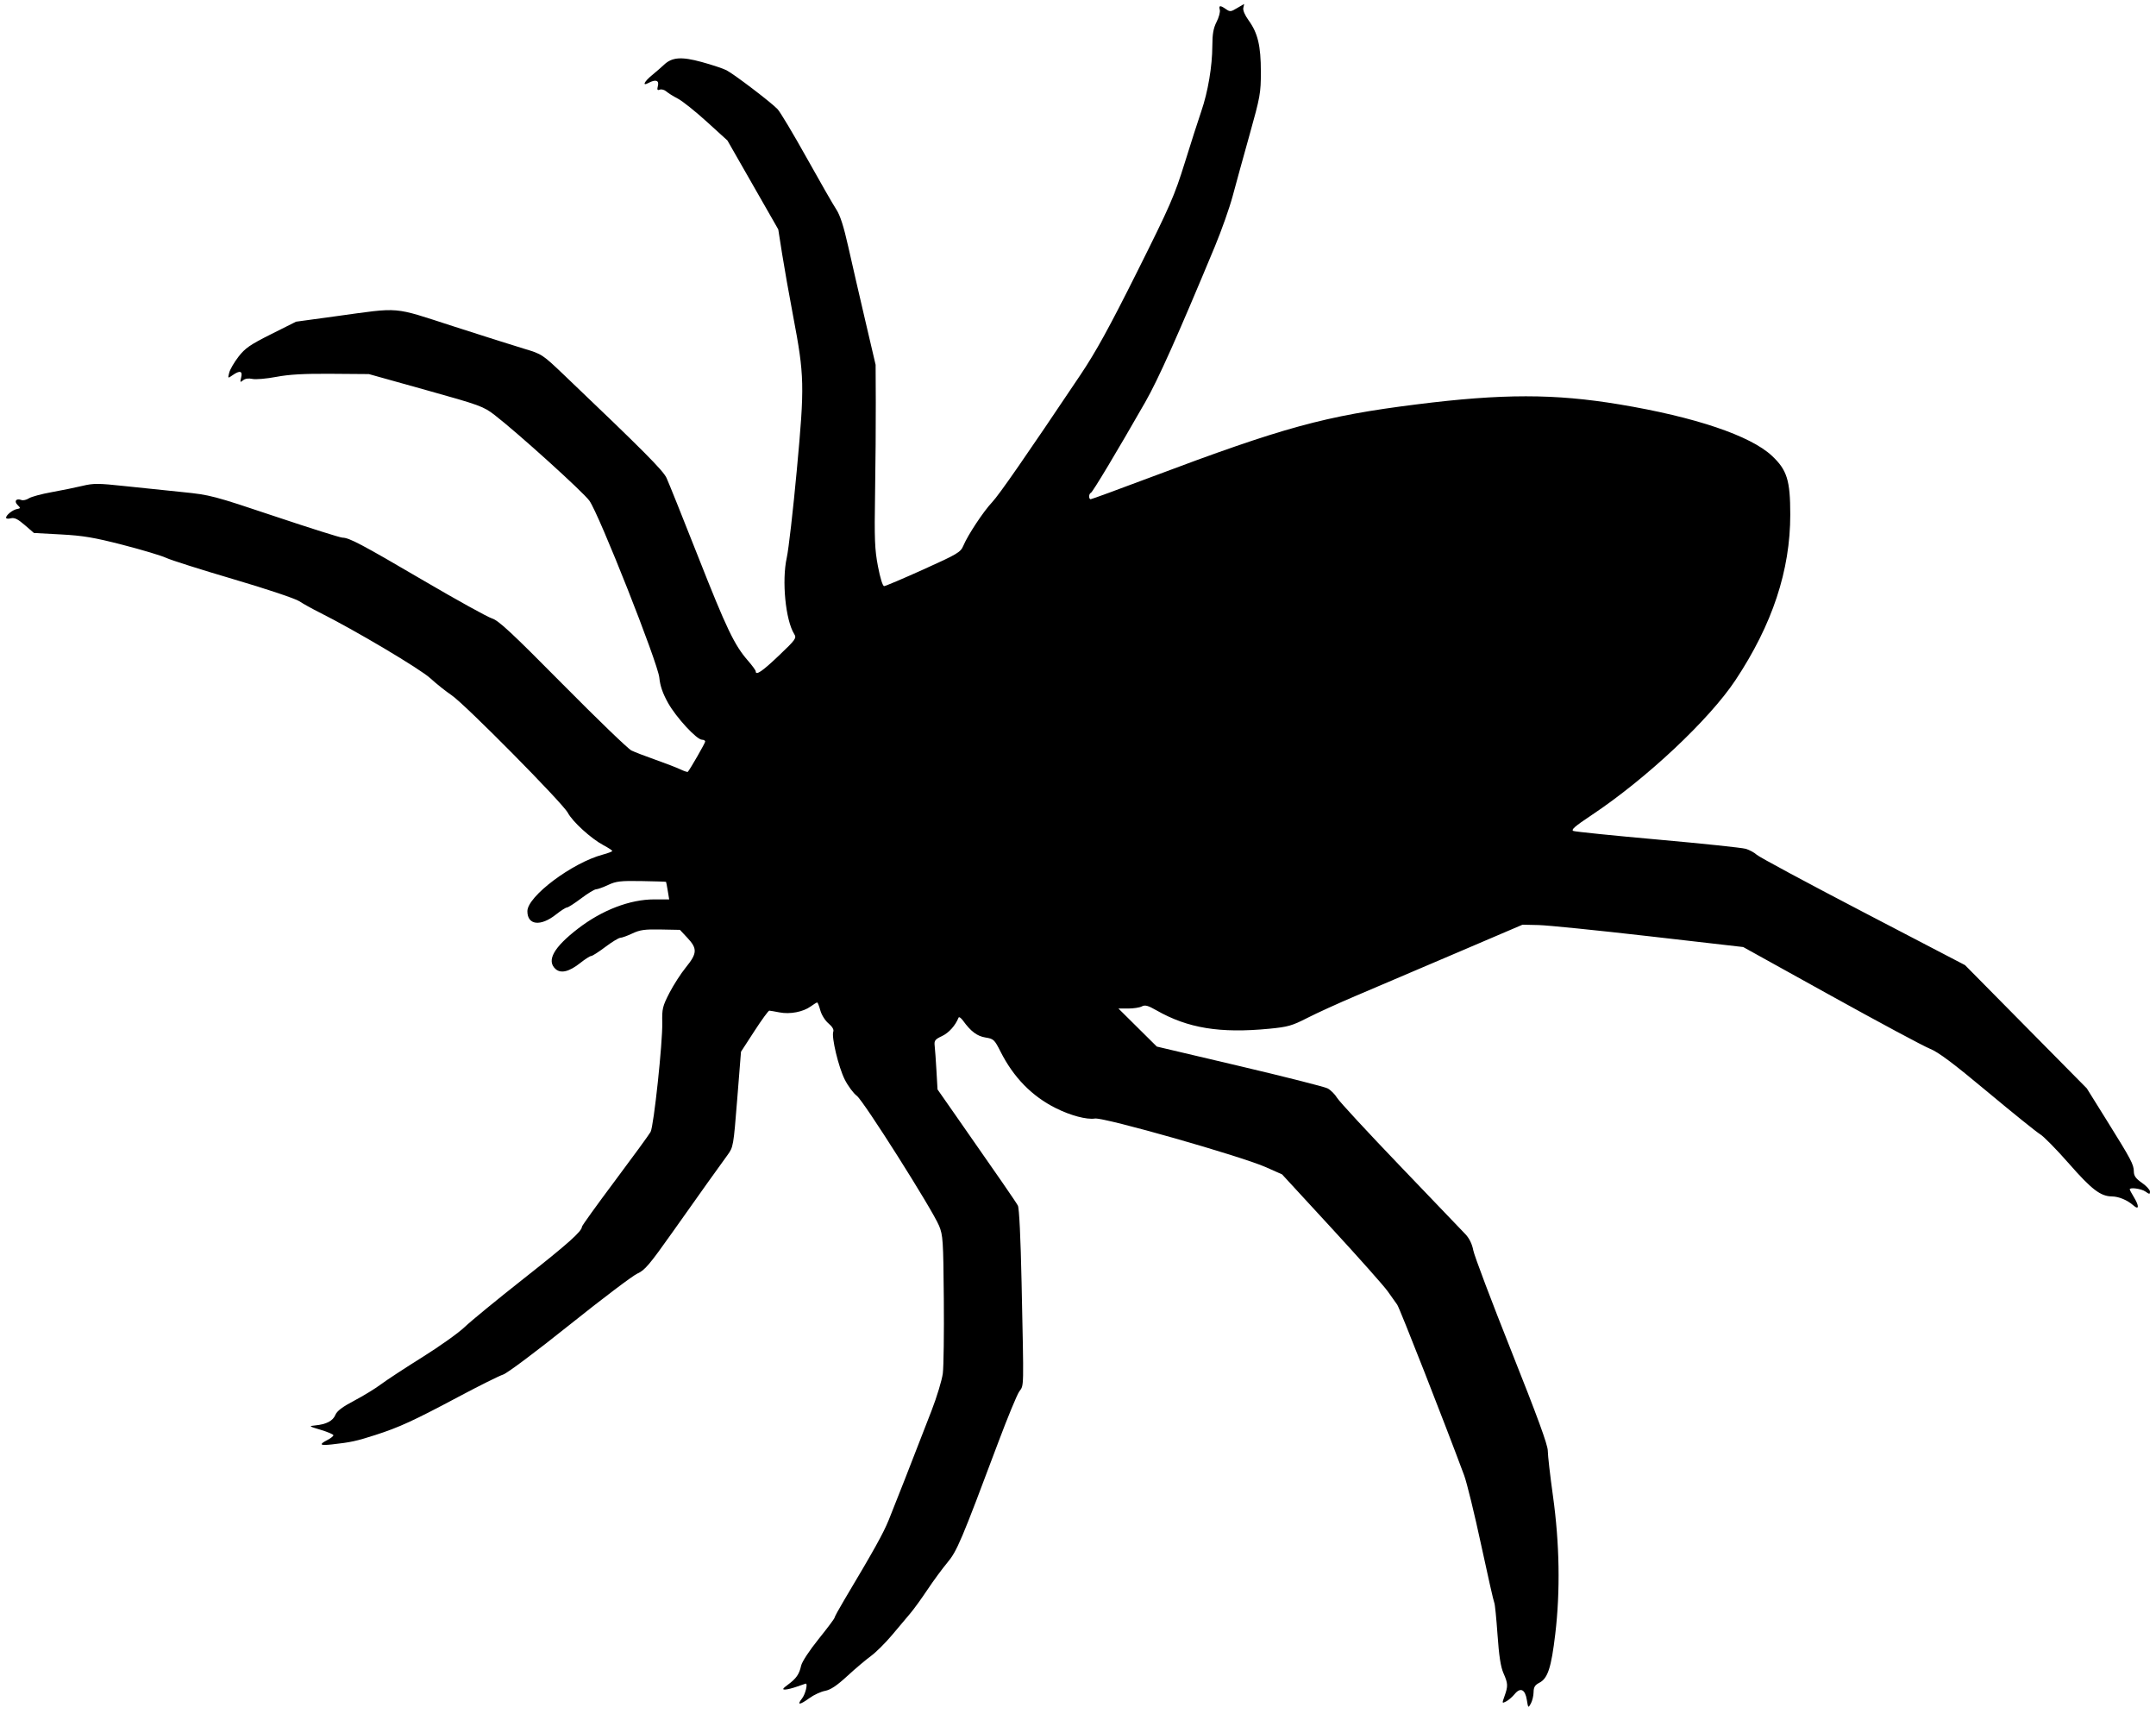 <svg xmlns="http://www.w3.org/2000/svg" width="1067" height="848" viewBox="0 0 1067 848" version="1.1">
	<path d="M 612.195 4.022 C 609.190 5.854, 608.694 5.899, 606.723 4.518 C 603.859 2.512, 603.083 2.603, 603.678 4.875 C 603.947 5.907, 603.230 8.589, 602.084 10.835 C 600.507 13.927, 599.996 16.814, 599.983 22.710 C 599.960 32.730, 597.803 45.510, 594.532 55 C 593.110 59.125, 589.427 70.600, 586.348 80.500 C 581.250 96.892, 579.142 101.716, 562.753 134.500 C 549.042 161.927, 542.361 174.072, 534.696 185.500 C 507.771 225.645, 494.445 244.852, 490.988 248.500 C 486.734 252.987, 478.998 264.677, 476.760 270 C 475.394 273.249, 473.977 274.092, 457.003 281.750 C 446.946 286.288, 438.189 290, 437.542 290 C 436.849 290, 435.602 285.998, 434.504 280.250 C 432.893 271.823, 432.699 266.904, 433.070 244 C 433.307 229.425, 433.464 209.175, 433.420 199 L 433.340 180.500 428.189 158.500 C 425.356 146.400, 421.587 130.026, 419.815 122.113 C 417.547 111.990, 415.785 106.507, 413.871 103.613 C 412.375 101.351, 405.758 89.825, 399.167 78 C 392.576 66.175, 386.113 55.375, 384.805 54 C 381.587 50.617, 363.233 36.648, 359.500 34.741 C 357.850 33.898, 352.346 32.070, 347.269 30.679 C 337.168 27.912, 332.545 28.273, 328.500 32.147 C 327.400 33.200, 324.813 35.445, 322.750 37.134 C 318.768 40.398, 317.654 42.791, 320.934 41.035 C 324.449 39.154, 326.287 39.721, 325.596 42.473 C 325.104 44.435, 325.296 44.824, 326.525 44.352 C 327.377 44.025, 328.845 44.435, 329.787 45.262 C 330.729 46.090, 333.300 47.692, 335.500 48.823 C 337.700 49.954, 344.112 55.069, 349.749 60.190 L 359.999 69.500 372.582 91.500 L 385.165 113.500 387.049 125.500 C 388.086 132.100, 390.557 146.050, 392.541 156.500 C 398.125 185.917, 398.235 190.515, 394.349 232.500 C 392.517 252.300, 390.276 271.841, 389.369 275.925 C 386.847 287.291, 388.747 306.819, 393.047 313.703 C 394.310 315.726, 393.836 316.393, 385.447 324.385 C 377.244 332.201, 374 334.399, 374 332.141 C 374 331.668, 372.276 329.306, 370.169 326.891 C 363.438 319.177, 359.599 311.165, 345.518 275.450 C 337.940 256.227, 330.898 238.692, 329.869 236.483 C 328.123 232.732, 318.434 222.998, 279.415 185.792 C 268.434 175.321, 268.247 175.197, 259.415 172.554 C 254.512 171.086, 238.616 166.050, 224.091 161.362 C 193.893 151.616, 198.678 152.026, 166.500 156.430 L 146.500 159.168 134.198 165.334 C 123.751 170.570, 121.312 172.254, 118.025 176.500 C 115.897 179.250, 113.828 182.810, 113.429 184.411 C 112.706 187.306, 112.715 187.313, 115.074 185.661 C 118.686 183.131, 120.161 183.506, 119.353 186.750 C 118.742 189.203, 118.844 189.355, 120.293 188.162 C 121.329 187.309, 123.004 187.062, 124.913 187.481 C 126.559 187.843, 131.865 187.389, 136.703 186.474 C 143.158 185.252, 150.434 184.847, 164.030 184.949 L 182.560 185.090 210.754 192.966 C 237.461 200.428, 239.253 201.078, 244.724 205.292 C 256.072 214.033, 288.558 243.397, 291.679 247.735 C 296.501 254.436, 325.580 327.977, 326.296 335.280 C 326.695 339.362, 327.964 343.036, 330.612 347.780 C 334.618 354.957, 344.805 366, 347.420 366 C 348.289 366, 349 366.404, 349 366.898 C 349 367.625, 341.614 380.501, 340.405 381.881 C 340.222 382.090, 338.550 381.540, 336.690 380.657 C 334.831 379.775, 329.302 377.641, 324.405 375.916 C 319.507 374.191, 314.150 372.129, 312.500 371.334 C 310.850 370.539, 295.550 355.790, 278.500 338.559 C 253.237 313.027, 246.760 307, 243.500 305.990 C 241.300 305.308, 226.109 296.908, 209.742 287.323 C 178.788 269.194, 172.861 266.059, 169.482 266.022 C 168.372 266.010, 153.297 261.253, 135.982 255.451 C 105.669 245.293, 103.980 244.849, 90.500 243.493 C 82.800 242.719, 69.850 241.373, 61.722 240.503 C 48.521 239.090, 46.280 239.080, 40.722 240.416 C 37.300 241.239, 30.450 242.636, 25.500 243.522 C 20.550 244.408, 15.511 245.773, 14.302 246.555 C 13.094 247.337, 11.428 247.718, 10.600 247.400 C 8.039 246.417, 6.811 247.954, 8.671 249.814 C 10.253 251.395, 10.238 251.522, 8.429 251.853 C 6.268 252.249, 3 254.850, 3 256.174 C 3 256.649, 4.060 256.772, 5.356 256.447 C 7.151 255.996, 8.792 256.790, 12.247 259.781 L 16.782 263.706 30.141 264.428 C 41.144 265.022, 46.539 265.930, 60.733 269.579 C 70.211 272.016, 79.886 274.913, 82.233 276.019 C 84.580 277.124, 99.550 281.871, 115.500 286.567 C 131.721 291.343, 146.072 296.137, 148.068 297.446 C 150.030 298.734, 154.530 301.235, 158.068 303.004 C 175.561 311.753, 207.844 330.912, 212.947 335.573 C 216.001 338.362, 220.750 342.148, 223.500 343.985 C 229.975 348.309, 278.501 397.379, 281.009 402.137 C 283.329 406.540, 292.587 414.973, 298.608 418.167 C 301.024 419.448, 303 420.742, 303 421.041 C 303 421.340, 300.904 422.146, 298.343 422.831 C 283.134 426.898, 261 443.505, 261 450.848 C 261 457.785, 267.549 458.521, 275.194 452.443 C 277.562 450.560, 279.984 449.015, 280.576 449.010 C 281.167 449.004, 284.317 446.987, 287.576 444.527 C 290.834 442.066, 294.175 440.031, 295 440.005 C 295.825 439.978, 298.525 439.006, 301 437.844 C 304.896 436.015, 307.108 435.759, 317.486 435.936 C 324.079 436.048, 329.540 436.220, 329.622 436.320 C 329.704 436.419, 330.087 438.413, 330.474 440.750 L 331.176 445 323.769 445 C 311.769 445, 297.983 450.279, 286.093 459.428 C 274.008 468.728, 270.348 475.290, 274.933 479.439 C 277.556 481.813, 281.719 480.795, 287.194 476.443 C 289.562 474.560, 291.984 473.015, 292.576 473.010 C 293.167 473.004, 296.317 470.987, 299.576 468.527 C 302.834 466.066, 306.175 464.031, 307 464.005 C 307.825 463.978, 310.525 463, 313 461.831 C 316.726 460.072, 319.134 459.738, 327 459.893 L 336.500 460.079 340.250 464.083 C 345.179 469.345, 345.052 471.737, 339.482 478.576 C 336.996 481.627, 333.302 487.358, 331.271 491.312 C 327.897 497.879, 327.594 499.147, 327.751 506 C 327.973 515.716, 323.555 557.095, 321.981 560.036 C 321.315 561.279, 313.397 572.145, 304.385 584.183 C 295.373 596.220, 288 606.469, 288 606.958 C 288 609.220, 281.026 615.432, 259.139 632.664 C 246.138 642.901, 233.025 653.652, 230 656.555 C 226.975 659.459, 217.525 666.191, 209 671.515 C 200.475 676.839, 191.250 682.887, 188.500 684.954 C 185.750 687.020, 179.811 690.650, 175.303 693.020 C 169.455 696.094, 166.780 698.116, 165.968 700.078 C 164.733 703.058, 161.506 704.737, 156 705.262 C 152.673 705.580, 152.810 705.689, 158.750 707.462 C 162.187 708.488, 165 709.693, 165 710.138 C 165 710.584, 163.650 711.647, 162 712.500 C 157.673 714.738, 158.284 715.327, 164.250 714.668 C 173.581 713.636, 176.345 713.040, 185.662 710.045 C 197.575 706.215, 204.578 702.999, 227 691.059 C 237.175 685.641, 247.075 680.712, 249 680.106 C 250.978 679.483, 265.285 668.775, 281.902 655.481 C 298.073 642.544, 313.184 631.128, 315.482 630.111 C 319.077 628.521, 321.474 625.700, 332.667 609.881 C 347.172 589.384, 355.663 577.477, 360.038 571.500 C 362.914 567.570, 362.999 567.085, 364.840 543.941 L 366.714 520.382 373.328 510.191 C 376.965 504.586, 380.292 500.020, 380.720 500.044 C 381.149 500.068, 383.443 500.463, 385.819 500.922 C 390.996 501.923, 397.466 500.680, 401.210 497.965 C 402.700 496.884, 404.145 496, 404.421 496 C 404.697 496, 405.399 497.767, 405.980 499.927 C 406.574 502.132, 408.343 504.952, 410.014 506.358 C 411.879 507.928, 412.769 509.438, 412.399 510.403 C 411.393 513.023, 414.966 527.989, 418.059 534.118 C 419.675 537.319, 422.358 540.944, 424.021 542.174 C 427.374 544.653, 461.353 598.321, 464.748 606.500 C 466.673 611.138, 466.843 613.745, 467.091 642.500 C 467.239 659.550, 467.019 676.200, 466.602 679.500 C 466.185 682.800, 463.667 691.125, 461.006 698 C 451.072 723.666, 442.823 744.729, 439.857 752 C 437.094 758.773, 432.712 766.655, 417.834 791.606 C 415.175 796.065, 413 800.042, 413 800.444 C 413 800.846, 409.445 805.596, 405.099 810.998 C 400.528 816.681, 396.892 822.228, 396.471 824.160 C 395.554 828.377, 394.082 830.489, 389.920 833.559 C 387.312 835.483, 387.023 835.991, 388.556 835.956 C 389.625 835.932, 392.300 835.264, 394.500 834.471 C 396.700 833.679, 398.613 833.023, 398.750 833.015 C 399.893 832.946, 398.572 838.275, 396.927 840.365 C 394.226 843.799, 395.715 843.714, 400.631 840.152 C 402.793 838.586, 406.261 836.986, 408.338 836.596 C 411.056 836.086, 414.128 834.035, 419.307 829.274 C 423.263 825.636, 428.525 821.184, 431 819.380 C 433.475 817.577, 438.200 812.884, 441.500 808.953 C 444.800 805.021, 448.892 800.161, 450.594 798.152 C 452.296 796.143, 456.090 790.900, 459.026 786.500 C 461.962 782.100, 466.340 776.140, 468.756 773.255 C 473.655 767.402, 475.584 762.853, 494.092 713.500 C 498.630 701.400, 503.278 690.150, 504.421 688.500 C 506.801 685.065, 506.723 688.716, 505.577 634.513 C 505.109 612.372, 504.405 597.752, 503.747 596.513 C 502.778 594.692, 494.419 582.577, 471.833 550.265 L 463.980 539.030 463.450 529.765 C 463.159 524.669, 462.764 519.150, 462.573 517.500 C 462.267 514.852, 462.693 514.280, 466.205 512.624 C 469.591 511.027, 472.820 507.429, 474.392 503.500 C 474.612 502.950, 475.607 503.625, 476.603 505 C 480.491 510.369, 483.573 512.676, 487.747 513.344 C 491.732 513.981, 492.168 514.389, 495.128 520.260 C 501.587 533.067, 510.674 542.368, 522.500 548.278 C 529.852 551.952, 537.769 554.056, 541.894 553.432 C 546.388 552.752, 614.234 572.057, 626.500 577.506 L 634.500 581.060 658.983 607.643 C 672.448 622.263, 684.937 636.312, 686.737 638.863 C 688.536 641.413, 690.671 644.418, 691.482 645.541 C 692.683 647.204, 714.956 703.981, 724.615 730 C 725.942 733.575, 729.719 749.026, 733.008 764.336 C 736.297 779.646, 739.234 792.569, 739.533 793.054 C 739.833 793.539, 740.542 800.588, 741.110 808.718 C 741.851 819.346, 742.683 824.730, 744.071 827.877 C 746.318 832.975, 746.374 834.207, 744.586 839.216 C 743.287 842.854, 743.304 842.909, 745.380 841.837 C 746.546 841.236, 748.441 839.600, 749.590 838.203 C 752.457 834.719, 754.790 835.833, 755.630 841.087 C 756.281 845.156, 756.325 845.197, 757.612 842.875 C 758.337 841.569, 758.945 839.049, 758.965 837.276 C 758.992 834.770, 759.628 833.727, 761.817 832.595 C 765.994 830.434, 767.712 825.183, 769.695 808.500 C 772.228 787.197, 771.836 763.696, 768.556 740.163 C 767.150 730.078, 766 720.015, 766 717.801 C 766 714.924, 760.869 700.893, 748.011 668.611 C 738.118 643.770, 729.619 621.282, 729.125 618.637 C 728.544 615.529, 727.171 612.710, 725.242 610.664 C 723.601 608.924, 709.088 593.775, 692.990 577 C 676.892 560.225, 662.830 545.021, 661.740 543.213 C 660.651 541.406, 658.518 539.285, 657.002 538.501 C 655.485 537.716, 635.851 532.742, 613.372 527.447 L 572.500 517.819 563.006 508.409 L 553.513 499 558.322 499 C 560.967 499, 564.017 498.526, 565.100 497.946 C 566.673 497.105, 568.119 497.492, 572.285 499.871 C 587.826 508.748, 603.777 511.354, 628.144 508.999 C 637.381 508.106, 639.418 507.528, 647 503.646 C 651.675 501.252, 662.475 496.335, 671 492.719 C 679.525 489.104, 701.575 479.705, 720 471.833 L 753.500 457.520 761.500 457.701 C 765.900 457.801, 790.471 460.289, 816.102 463.229 L 862.705 468.575 906.102 492.620 C 929.971 505.845, 952.025 517.667, 955.112 518.892 C 959.278 520.546, 966.619 526.041, 983.612 540.224 C 996.200 550.731, 1007.933 560.181, 1009.684 561.224 C 1011.435 562.266, 1017.875 568.830, 1023.995 575.810 C 1035.182 588.568, 1039.579 591.919, 1045.203 591.974 C 1048.571 592.006, 1052.806 593.770, 1055.750 596.365 C 1058.664 598.934, 1058.791 596.809, 1055.996 592.226 C 1054.898 590.425, 1054 588.738, 1054 588.476 C 1054 587.339, 1059.753 588.139, 1061.777 589.557 C 1063.791 590.967, 1064 590.966, 1064 589.547 C 1064 588.686, 1062.217 586.748, 1060.038 585.240 C 1057.048 583.173, 1056.067 581.813, 1056.038 579.700 C 1055.990 576.129, 1054.816 573.908, 1042.721 554.500 L 1032.750 538.500 1002.625 508.015 L 972.500 477.529 922.024 451.227 C 894.263 436.761, 870.597 424.031, 869.434 422.938 C 868.272 421.846, 865.786 420.509, 863.910 419.967 C 862.035 419.424, 842.500 417.372, 820.500 415.406 C 798.500 413.439, 779.691 411.526, 778.702 411.154 C 777.303 410.628, 779.309 408.876, 787.719 403.277 C 814.820 385.235, 845.915 356.060, 858.891 336.500 C 877.144 308.984, 886 282.239, 886 254.630 C 886 237.639, 884.403 232.522, 876.915 225.518 C 866.247 215.538, 838.899 206.320, 801.500 200.097 C 769.334 194.745, 743.558 194.743, 701 200.093 C 655.570 205.803, 635.378 211.335, 569.544 236.105 C 553.618 242.097, 540.231 247, 539.794 247 C 538.708 247, 538.785 244.248, 539.883 243.833 C 540.752 243.505, 552.737 223.514, 566.760 199 C 573.159 187.815, 582.853 166.149, 601.214 122 C 604.530 114.025, 608.507 102.775, 610.050 97 C 611.593 91.225, 615.363 77.549, 618.428 66.610 C 623.672 47.890, 624 46.062, 624 35.542 C 624 22.668, 622.498 16.368, 617.922 10.052 C 616.067 7.491, 615.023 5.019, 615.319 3.888 C 615.591 2.850, 615.742 2.002, 615.656 2.004 C 615.570 2.006, 614.013 2.914, 612.195 4.022" stroke="none" fill="black" fill-rule="evenodd"/>
</svg>